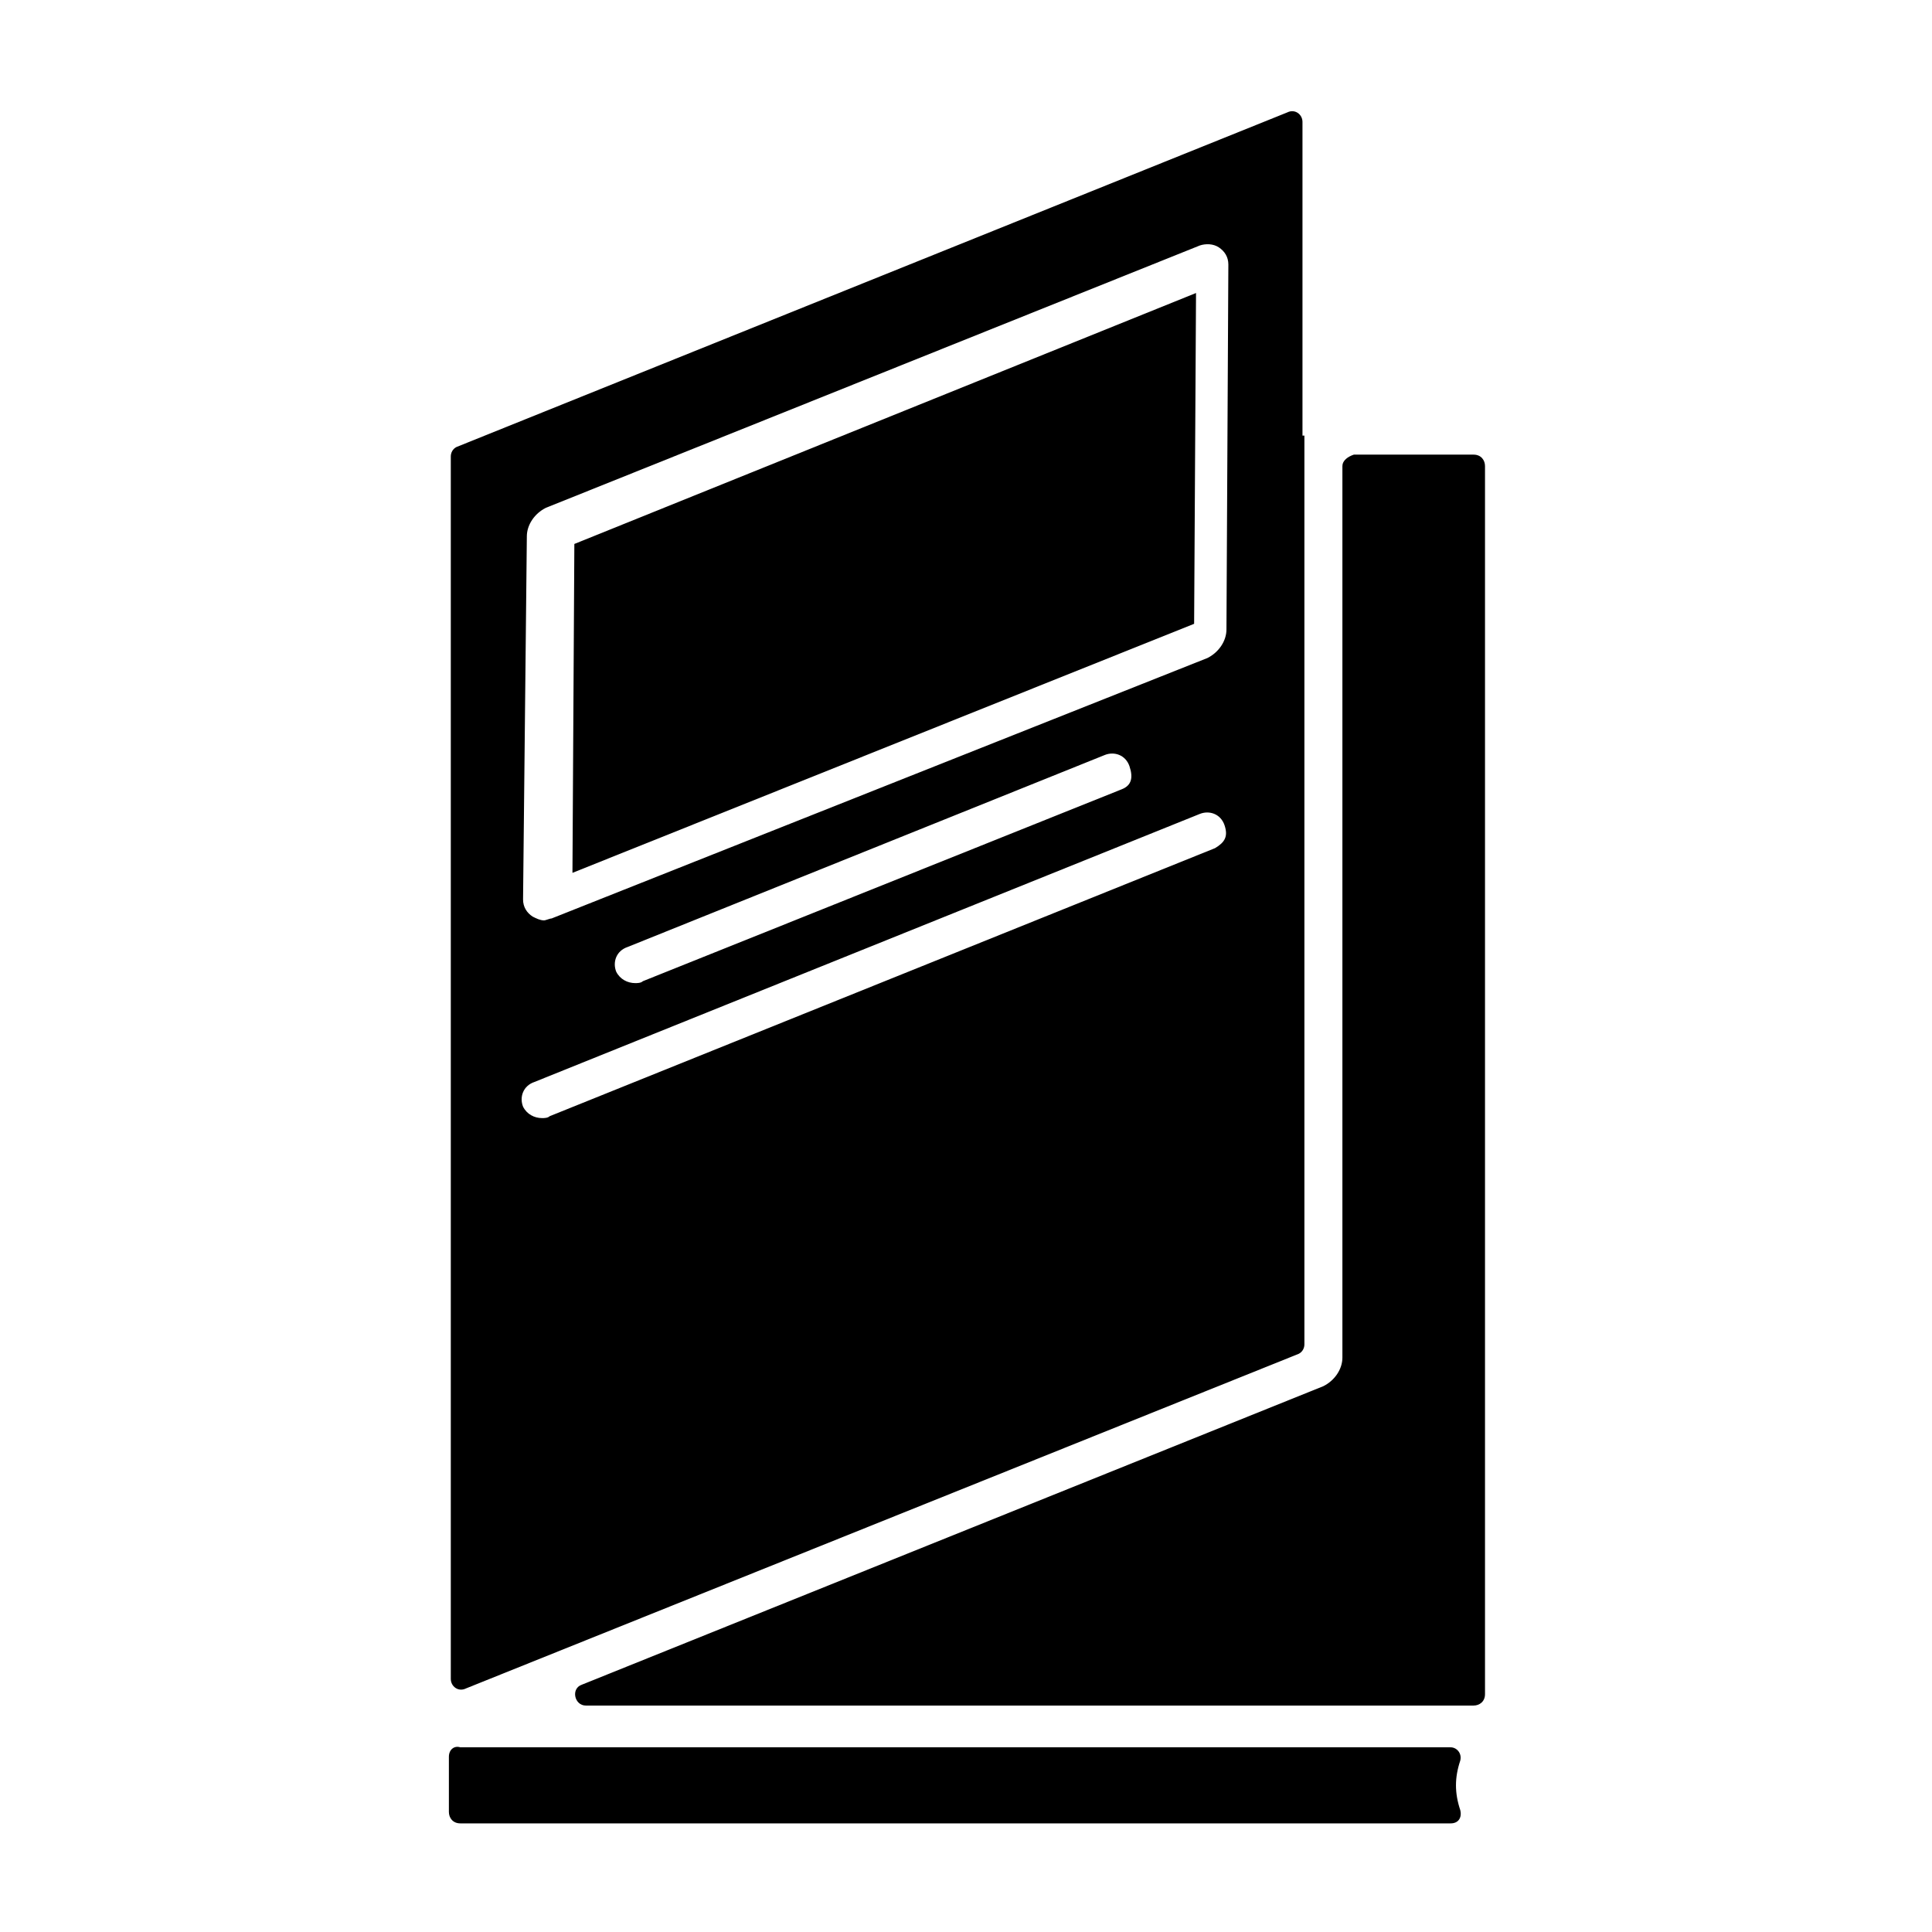 <?xml version="1.0" encoding="UTF-8"?>
<!-- Uploaded to: SVG Repo, www.svgrepo.com, Generator: SVG Repo Mixer Tools -->
<svg fill="#000000" width="800px" height="800px" version="1.1" viewBox="144 144 512 512" xmlns="http://www.w3.org/2000/svg">
 <g>
  <path d="m489.17 259.44v-83.129c0-2.016-2.016-3.527-4.031-2.519l-220.16 88.668c-1.008 0.504-1.512 1.512-1.512 2.519v323.95c0 2.016 2.016 3.527 4.031 2.519l220.67-88.672c1.008-0.504 1.512-1.512 1.512-2.519v-240.82zm-205.55 26.699c0-3.023 2.016-6.047 5.039-7.559l173.31-69.527c1.512-0.504 3.527-0.504 5.039 0.504 1.512 1.008 2.519 2.519 2.519 4.535l-0.504 96.73c0 3.023-2.016 6.047-5.039 7.559l-173.81 69.023c-0.504 0-1.512 0.504-2.016 0.504-1.008 0-2.016-0.504-3.023-1.008-1.512-1.008-2.519-2.519-2.519-4.535zm157.7 67.008-126.96 50.883c-0.504 0.504-1.512 0.504-2.016 0.504-2.016 0-4.031-1.008-5.039-3.023-1.008-2.519 0-5.543 3.023-6.551l126.46-50.883c2.519-1.008 5.543 0 6.551 3.023 1.004 3.023 0.5 5.039-2.016 6.047zm24.684 15.617-176.33 71.039c-0.504 0.504-1.512 0.504-2.016 0.504-2.016 0-4.031-1.008-5.039-3.023-1.008-2.519 0-5.543 3.023-6.551l176.33-71.039c2.519-1.008 5.543 0 6.551 3.023 1.008 3.023 0 4.535-2.519 6.047z"/>
  <path d="m460.96 221.65-164.75 66.504-0.504 87.16 164.75-66z"/>
  <path d="m262.96 609.58v14.609c0 1.512 1.008 3.023 3.023 3.023h262.48c2.016 0 3.023-1.512 2.519-3.527-1.512-4.535-1.512-8.566 0-13.098 0.504-2.016-1.008-3.527-2.519-3.527h-262.48c-1.512-0.504-3.023 0.504-3.023 2.519z"/>
  <path d="m499.75 267.5v236.29c0 3.023-2.016 6.047-5.039 7.559l-196.48 79.098c-3.023 1.008-2.016 5.543 1.008 5.543h235.28c1.512 0 3.023-1.008 3.023-3.023v-325.46c0-1.512-1.008-3.023-3.023-3.023h-31.738c-1.512 0.504-3.023 1.512-3.023 3.023z"/>
 </g>
</svg>